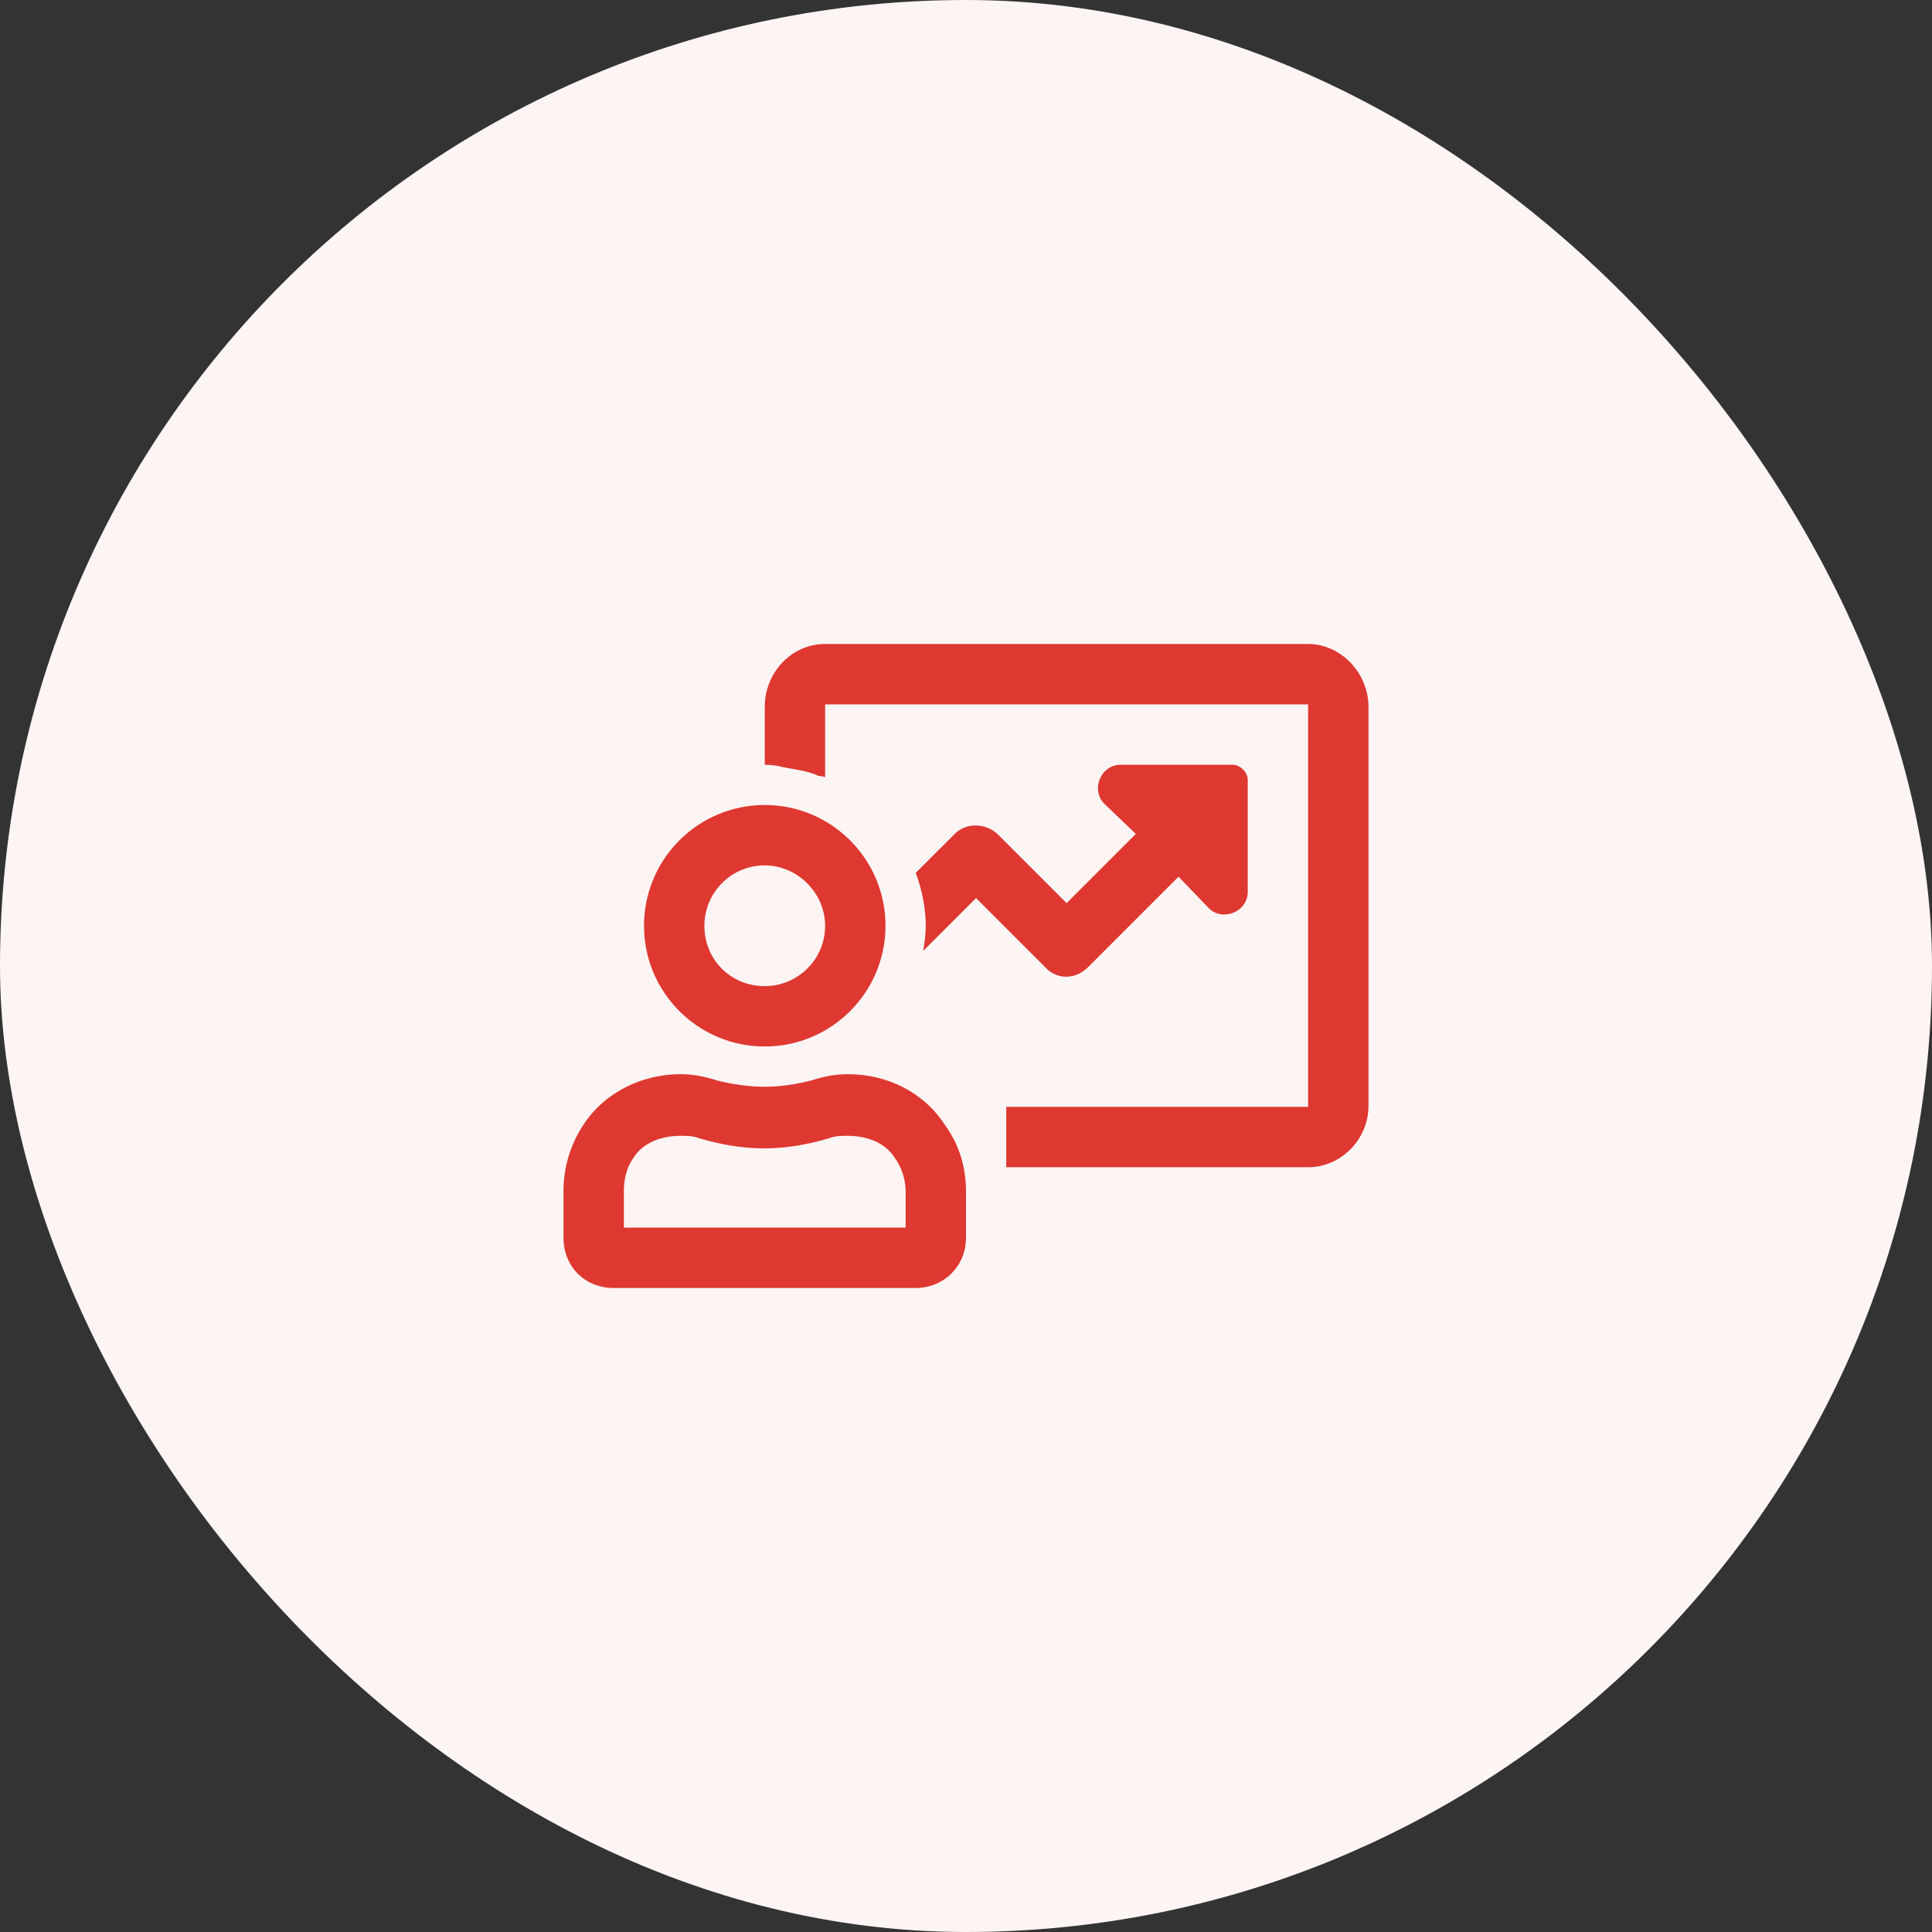 <svg width="96" height="96" viewBox="0 0 96 96" fill="none" xmlns="http://www.w3.org/2000/svg">
<rect x="0" y="0" width="96" height="96" fill="#333333" stroke="none"/>
<rect width="96" height="96" rx="48" fill="#FDF5F4"/>
<g clip-path="url(#clip0_494_81)">
<path d="M38 52C41.312 52 44 49.312 44 46C44 42.688 41.312 40 38 40C34.688 40 32 42.688 32 46C32 49.312 34.688 52 38 52ZM38 43C39.625 43 41 44.375 41 46C41 47.688 39.625 49 38 49C36.312 49 35 47.688 35 46C35 44.375 36.312 43 38 43ZM54.062 48.062L58.562 43.562L60.062 45.125C60.75 45.812 62 45.312 62 44.312V38.75C62 38.375 61.625 38 61.25 38H55.688C54.688 38 54.188 39.25 54.875 39.938L56.438 41.438L53 44.875L49.562 41.438C48.938 40.875 48 40.875 47.438 41.438L45.5 43.375C45.812 44.188 46 45.125 46 46C46 46.438 45.938 46.875 45.875 47.25L48.5 44.625L51.938 48.062C52.5 48.688 53.438 48.688 54.062 48.062ZM65 32H41C39.312 32 38 33.438 38 35.125V38C38.375 38 38.688 38.062 38.938 38.125C39.312 38.188 39.625 38.25 39.938 38.312C40.188 38.375 40.438 38.438 40.688 38.562C40.812 38.562 40.875 38.562 41 38.625V35H65V55H50V58H65C66.625 58 68 56.625 68 54.938V35.125C68 33.438 66.625 32 65 32ZM42.125 53.375C41.5 53.375 40.875 53.5 40.312 53.688C39.562 53.875 38.812 54 38 54C37.188 54 36.375 53.875 35.625 53.688C35.062 53.5 34.438 53.375 33.812 53.375C31.938 53.375 30.062 54.25 29 55.875C28.375 56.812 28 57.938 28 59.188V61.5C28 62.938 29.062 64 30.5 64H45.5C46.875 64 48 62.938 48 61.5V59.188C48 57.938 47.625 56.812 46.938 55.875C45.875 54.25 44.062 53.375 42.125 53.375ZM45 61H31V59.188C31 58.625 31.125 58 31.5 57.5C31.938 56.812 32.812 56.438 33.812 56.438C34.125 56.438 34.438 56.438 34.75 56.562C35.812 56.875 36.875 57.062 38 57.062C39.062 57.062 40.125 56.875 41.188 56.562C41.5 56.438 41.812 56.438 42.125 56.438C43.125 56.438 44 56.812 44.438 57.5C44.812 58 45 58.625 45 59.188V61Z" fill="#DE3831"/>
</g>
<defs>
<clipPath id="clip0_494_81">
<rect width="40" height="32" fill="white" transform="translate(28 32)"/>
</clipPath>
</defs>
</svg>
